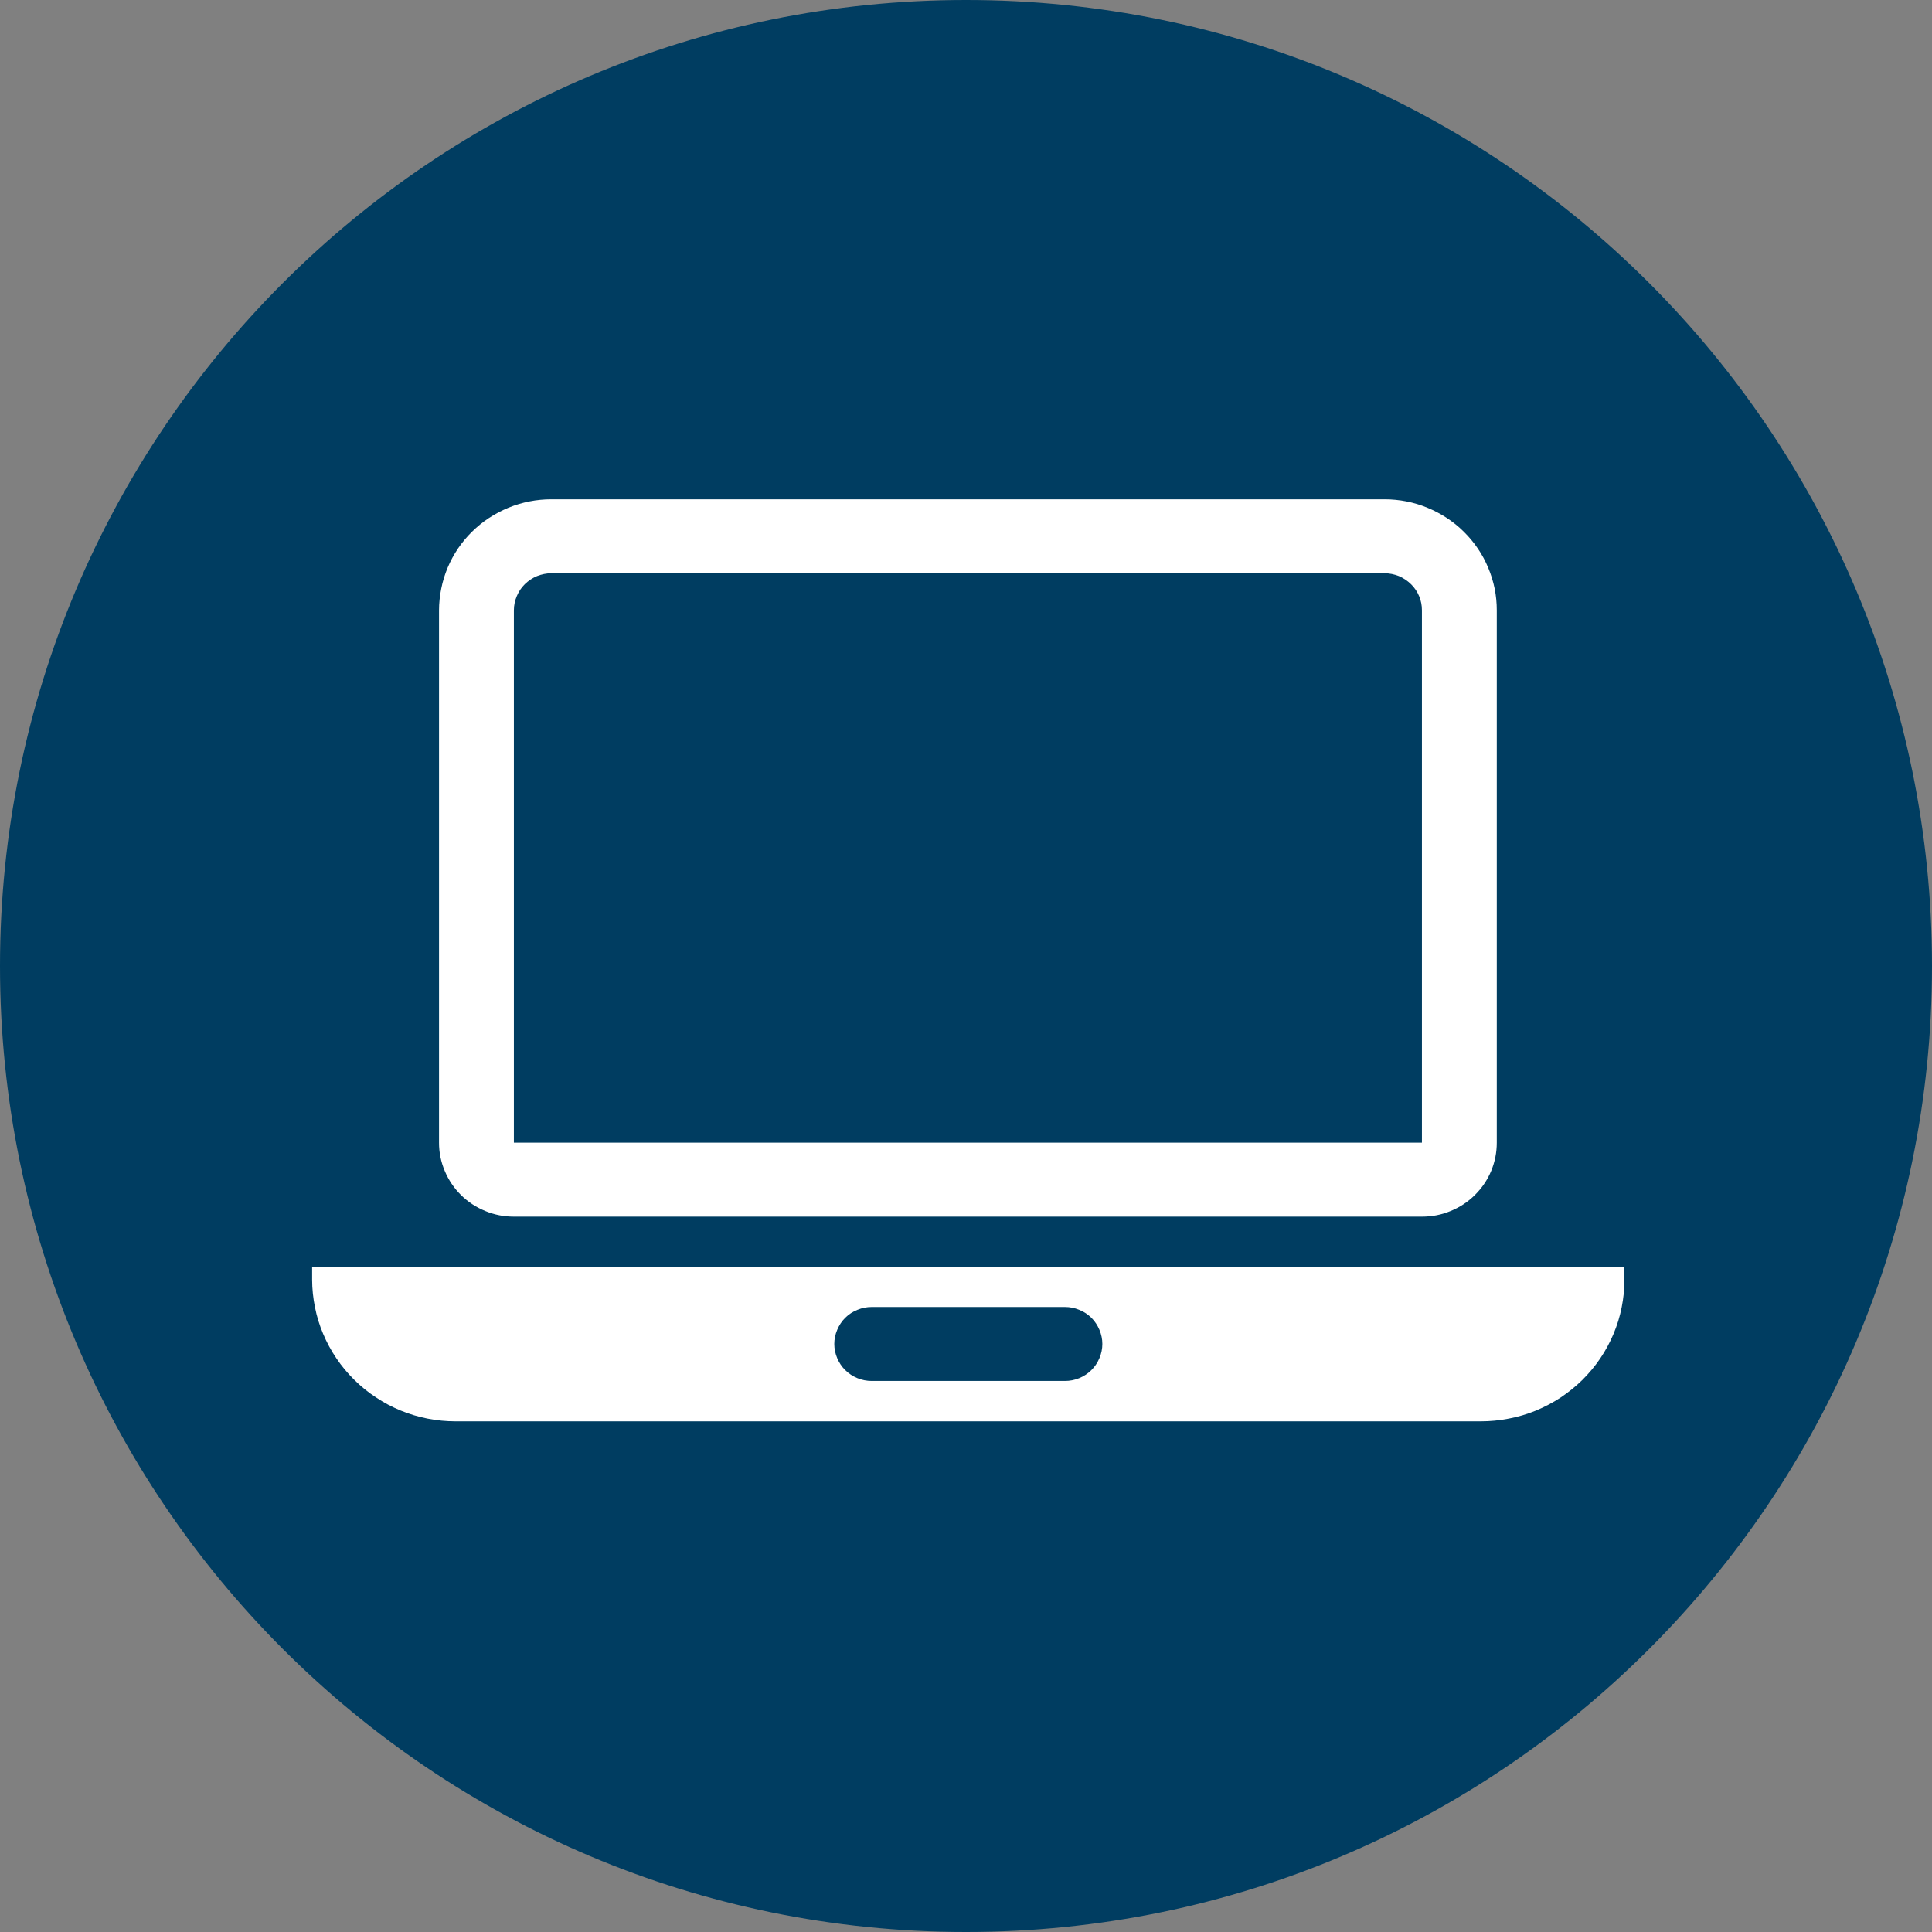 <?xml version="1.0" encoding="UTF-8"?> <svg xmlns="http://www.w3.org/2000/svg" xmlns:xlink="http://www.w3.org/1999/xlink" width="100" zoomAndPan="magnify" viewBox="0 0 75 75" height="100" preserveAspectRatio="xMidYMid meet" version="1.0"><rect x="0" y="0" width="75" height="75" fill="#808080" stroke="none"/><defs><clipPath id="6bab643971"><path d="M 37.5 0 C 16.789 0 0 16.789 0 37.5 C 0 58.211 16.789 75 37.5 75 C 58.211 75 75 58.211 75 37.5 C 75 16.789 58.211 0 37.5 0 " clip-rule="nonzero"></path></clipPath><clipPath id="bd967b703c"><path d="M 17 19.32 L 59 19.32 L 59 48 L 17 48 Z M 17 19.32 " clip-rule="nonzero"></path></clipPath><clipPath id="1dd608ae8b"><path d="M 12.047 49 L 63.047 49 L 63.047 55.32 L 12.047 55.32 Z M 12.047 49 " clip-rule="nonzero"></path></clipPath></defs><g clip-path="url(#6bab643971)"><rect x="-7.5" width="90" fill="#003d61" y="-7.5" height="90" fill-opacity="1"></rect></g><g clip-path="url(#bd967b703c)"><path fill="#ffffff" d="M 55.199 47.23 L 19.949 47.23 C 19.566 47.23 19.195 47.16 18.84 47.012 C 18.484 46.867 18.168 46.66 17.895 46.391 C 17.625 46.121 17.414 45.812 17.266 45.457 C 17.117 45.105 17.043 44.742 17.043 44.359 L 17.043 23.691 C 17.043 23.41 17.074 23.129 17.129 22.852 C 17.184 22.574 17.266 22.305 17.375 22.043 C 17.484 21.781 17.621 21.531 17.777 21.297 C 17.938 21.062 18.117 20.844 18.32 20.645 C 18.523 20.445 18.742 20.266 18.98 20.109 C 19.219 19.953 19.473 19.82 19.734 19.711 C 20 19.602 20.273 19.52 20.555 19.465 C 20.832 19.41 21.117 19.383 21.402 19.383 L 53.746 19.383 C 54.035 19.383 54.316 19.41 54.598 19.465 C 54.879 19.52 55.152 19.602 55.414 19.711 C 55.68 19.82 55.93 19.953 56.168 20.109 C 56.406 20.266 56.629 20.445 56.828 20.645 C 57.031 20.844 57.211 21.062 57.371 21.297 C 57.531 21.531 57.664 21.781 57.773 22.043 C 57.883 22.305 57.965 22.574 58.023 22.852 C 58.078 23.129 58.105 23.41 58.105 23.691 L 58.105 44.359 C 58.105 44.742 58.031 45.105 57.887 45.457 C 57.738 45.812 57.527 46.121 57.254 46.391 C 56.984 46.66 56.668 46.867 56.312 47.012 C 55.957 47.16 55.586 47.23 55.199 47.23 Z M 21.402 22.254 C 21.211 22.254 21.027 22.293 20.848 22.363 C 20.668 22.438 20.512 22.543 20.375 22.676 C 20.238 22.809 20.137 22.965 20.062 23.141 C 19.988 23.316 19.949 23.5 19.949 23.691 L 19.949 44.359 L 55.199 44.359 L 55.199 23.691 C 55.199 23.5 55.164 23.316 55.09 23.141 C 55.016 22.965 54.91 22.809 54.773 22.676 C 54.637 22.543 54.48 22.438 54.305 22.363 C 54.125 22.293 53.941 22.254 53.746 22.254 Z M 21.402 22.254 " fill-opacity="1" fill-rule="nonzero"></path></g><g clip-path="url(#1dd608ae8b)"><path fill="#ffffff" d="M 12.117 49.172 L 12.117 49.676 C 12.117 50.035 12.156 50.395 12.227 50.746 C 12.297 51.102 12.402 51.445 12.543 51.777 C 12.684 52.113 12.855 52.43 13.059 52.73 C 13.262 53.031 13.492 53.309 13.75 53.562 C 14.008 53.82 14.289 54.047 14.594 54.246 C 14.895 54.449 15.215 54.617 15.555 54.758 C 15.891 54.895 16.238 55 16.598 55.07 C 16.957 55.141 17.32 55.176 17.684 55.176 L 57.48 55.176 C 57.848 55.176 58.211 55.141 58.57 55.07 C 58.93 55.004 59.277 54.898 59.617 54.762 C 59.953 54.621 60.277 54.453 60.582 54.254 C 60.883 54.051 61.168 53.824 61.426 53.57 C 61.684 53.312 61.918 53.035 62.121 52.734 C 62.324 52.434 62.496 52.117 62.637 51.781 C 62.777 51.449 62.883 51.105 62.953 50.75 C 63.023 50.395 63.062 50.035 63.062 49.676 L 63.062 49.172 Z M 41.34 53.609 L 33.84 53.609 C 33.648 53.609 33.465 53.574 33.285 53.5 C 33.105 53.426 32.949 53.324 32.812 53.188 C 32.676 53.055 32.574 52.898 32.5 52.723 C 32.426 52.547 32.387 52.363 32.387 52.172 C 32.387 51.984 32.426 51.801 32.5 51.625 C 32.574 51.449 32.676 51.293 32.812 51.156 C 32.949 51.023 33.105 50.918 33.285 50.848 C 33.465 50.773 33.648 50.738 33.84 50.738 L 41.34 50.738 C 41.531 50.738 41.715 50.773 41.895 50.848 C 42.074 50.918 42.23 51.023 42.367 51.156 C 42.504 51.293 42.605 51.449 42.68 51.625 C 42.754 51.801 42.793 51.984 42.793 52.172 C 42.793 52.363 42.754 52.547 42.68 52.723 C 42.605 52.898 42.504 53.055 42.367 53.188 C 42.23 53.324 42.074 53.426 41.895 53.5 C 41.715 53.574 41.531 53.609 41.34 53.609 Z M 41.34 53.609 " fill-opacity="1" fill-rule="nonzero"></path></g></svg> 